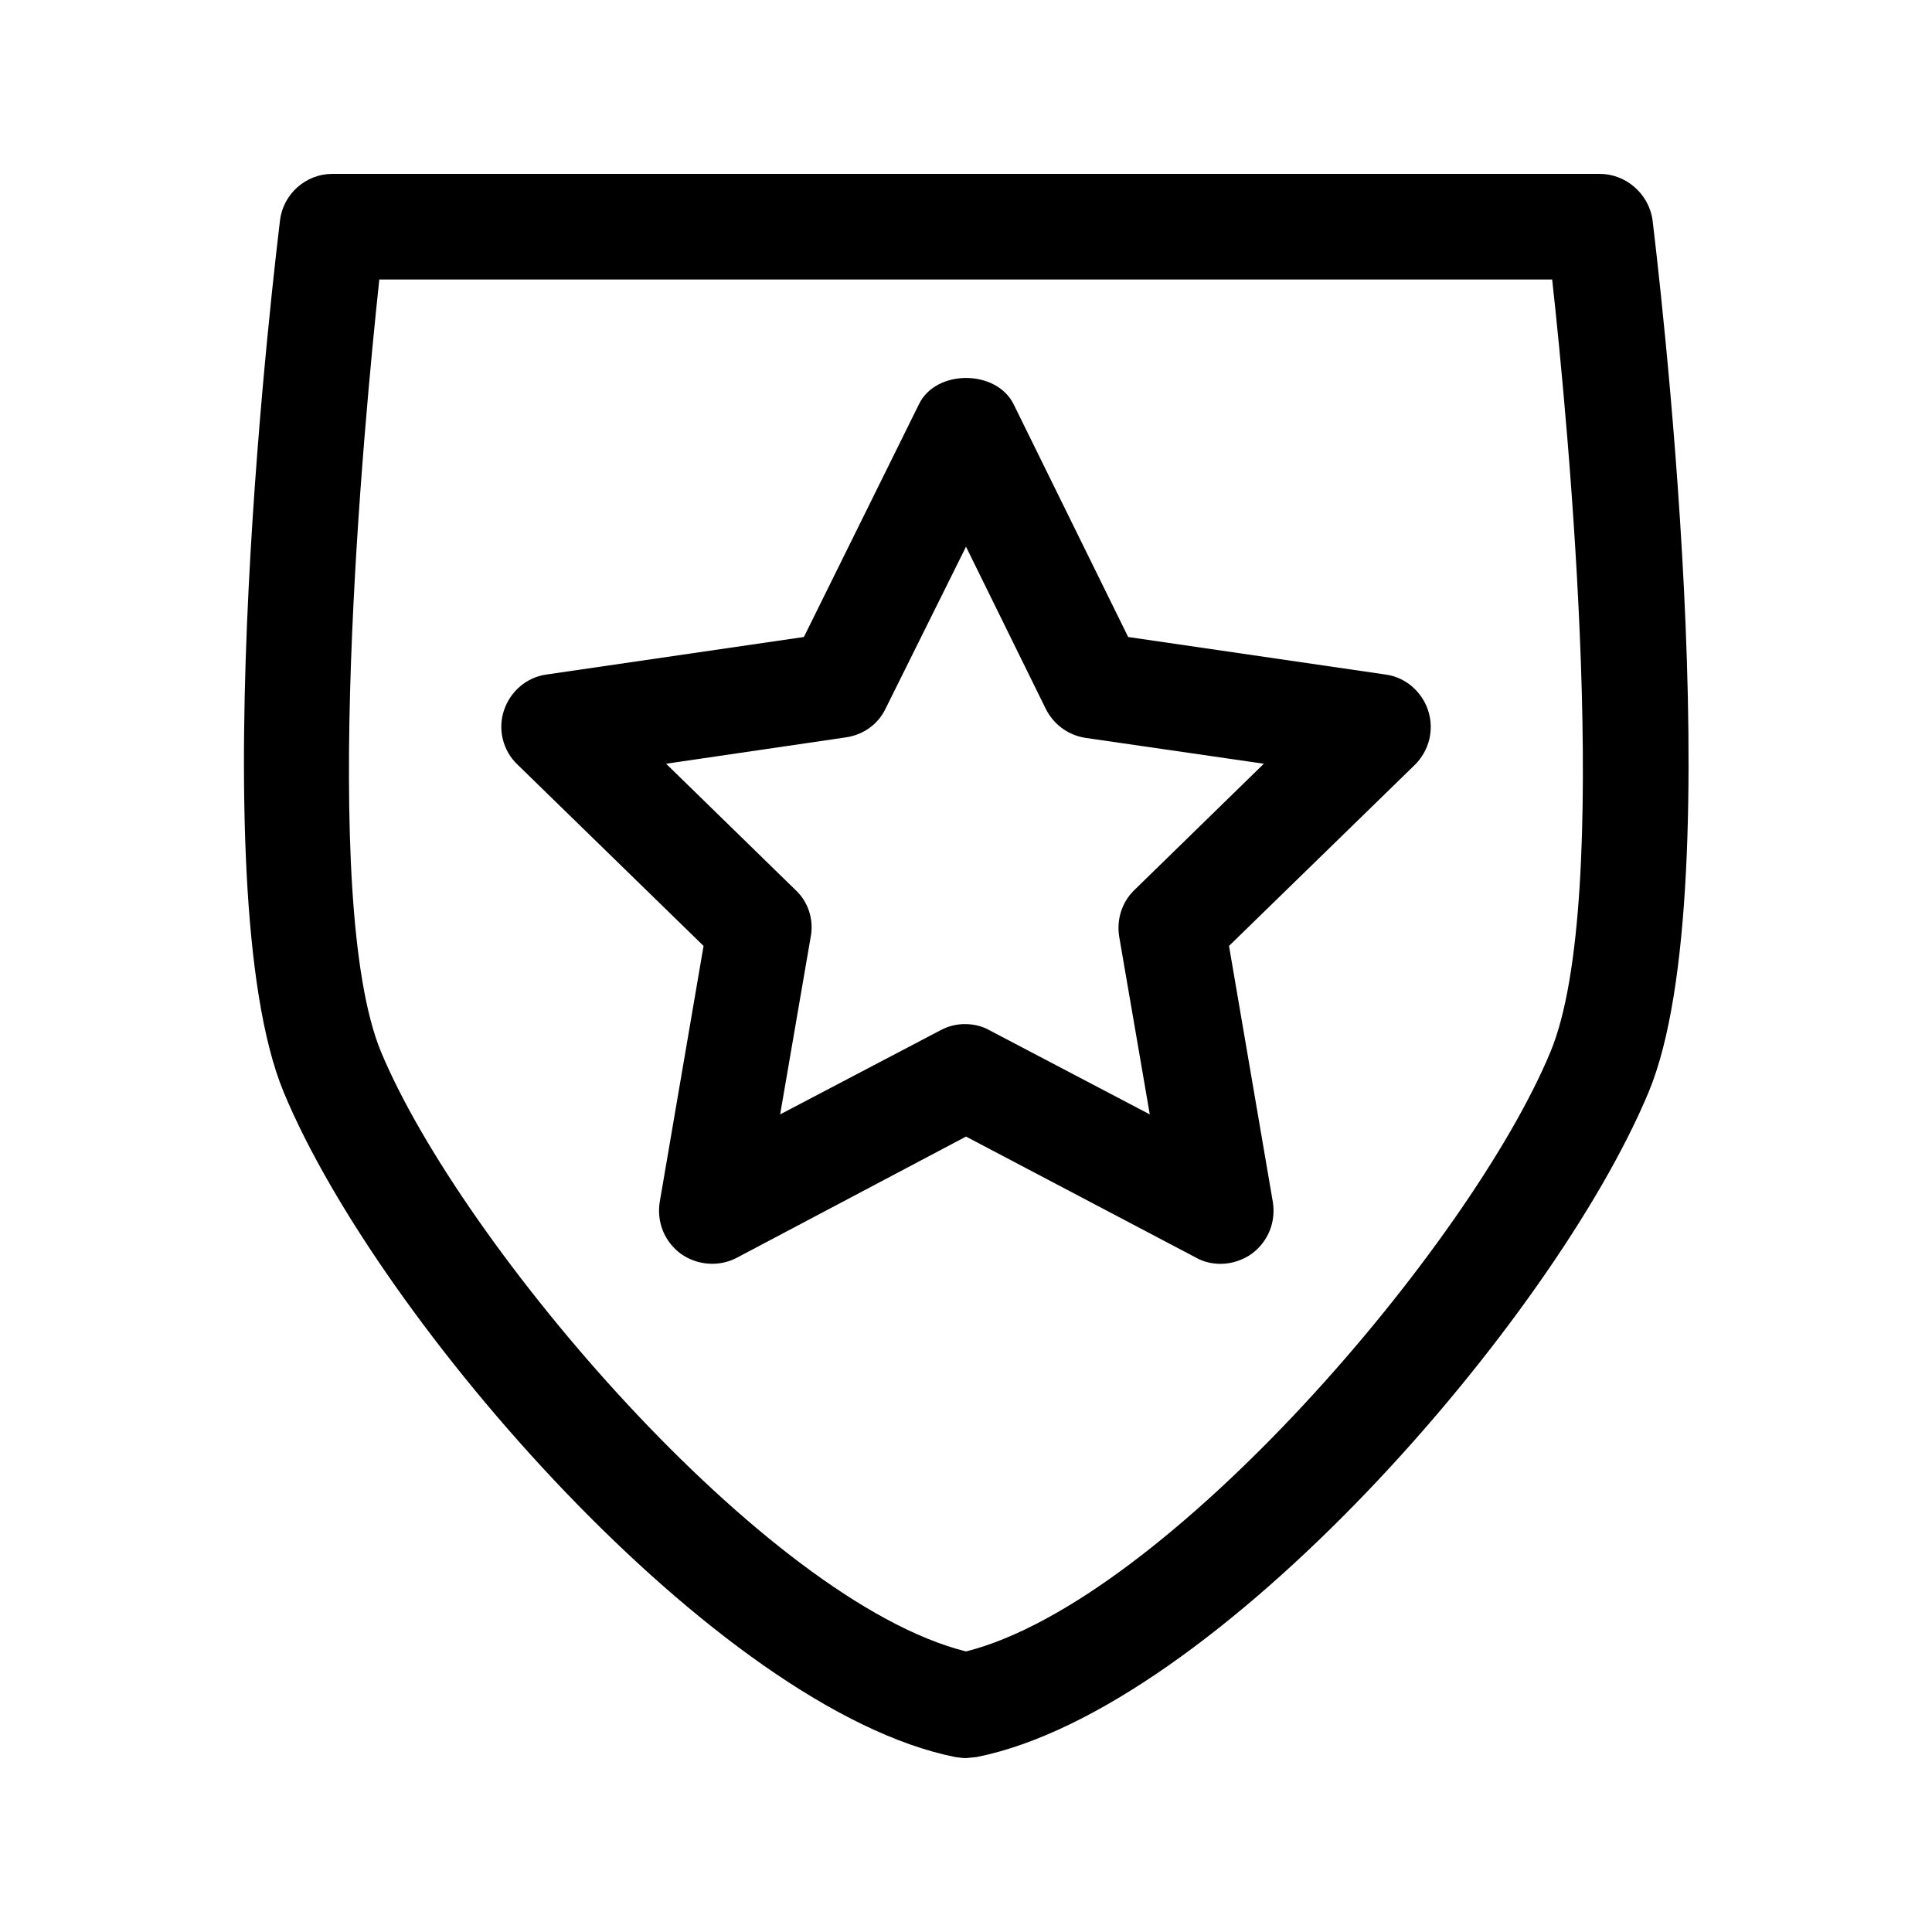 <?xml version="1.0" encoding="UTF-8"?>
<!-- Uploaded to: SVG Repo, www.svgrepo.com, Generator: SVG Repo Mixer Tools -->
<svg fill="#000000" width="800px" height="800px" version="1.1" viewBox="144 144 512 512" xmlns="http://www.w3.org/2000/svg">
 <g>
  <path d="m397.2 609.64c0.98 0.137 1.961 0.277 2.801 0.277l2.801-0.281c63.258-12.594 152.96-115.73 178.15-176.33 22.672-54.719 1.82-223.78 0.98-231.05-0.984-6.859-7-12.176-14-12.176h-335.87c-6.996 0-13.016 5.316-13.855 12.316-0.84 7.137-21.691 176.33 0.98 231.05 25.051 60.457 114.89 163.6 178.01 176.2zm-152.68-391.57h310.82c4.199 38.066 16.234 164.44-0.418 204.6-21.133 51.082-101.74 145.55-154.92 158.98-53.18-13.297-133.79-107.76-155.06-158.98-16.516-40.164-4.481-166.54-0.422-204.6z"/>
  <path d="m330.45 394.68-11.617 67.875c-0.84 5.316 1.258 10.496 5.598 13.715 4.34 3.078 10.078 3.5 14.695 1.121l60.879-32.188 60.879 32.047c1.961 1.121 4.199 1.68 6.578 1.68 2.938 0 5.879-0.98 8.258-2.66 4.34-3.219 6.438-8.398 5.598-13.715l-11.617-67.875 49.262-48c3.777-3.777 5.18-9.238 3.5-14.414-1.68-5.039-6.019-8.816-11.336-9.516l-68.152-9.938-30.375-61.719c-4.617-9.238-20.57-9.238-25.051 0l-30.508 61.715-68.152 9.938c-5.316 0.699-9.656 4.477-11.336 9.516-1.68 5.039-0.281 10.637 3.5 14.273zm37.785-55.277c4.617-0.699 8.535-3.5 10.496-7.695l21.273-42.828 21.133 42.965c2.098 4.199 6.019 6.996 10.496 7.695l47.301 6.856-34.285 33.449c-3.359 3.219-4.758 7.836-4.059 12.316l8.117 47.164-42.402-22.25c-1.961-1.121-4.199-1.68-6.578-1.68s-4.477 0.559-6.578 1.68l-42.402 22.25 8.117-47.164c0.84-4.477-0.699-9.238-4.059-12.316l-34.285-33.449z"/>
 </g>
</svg>